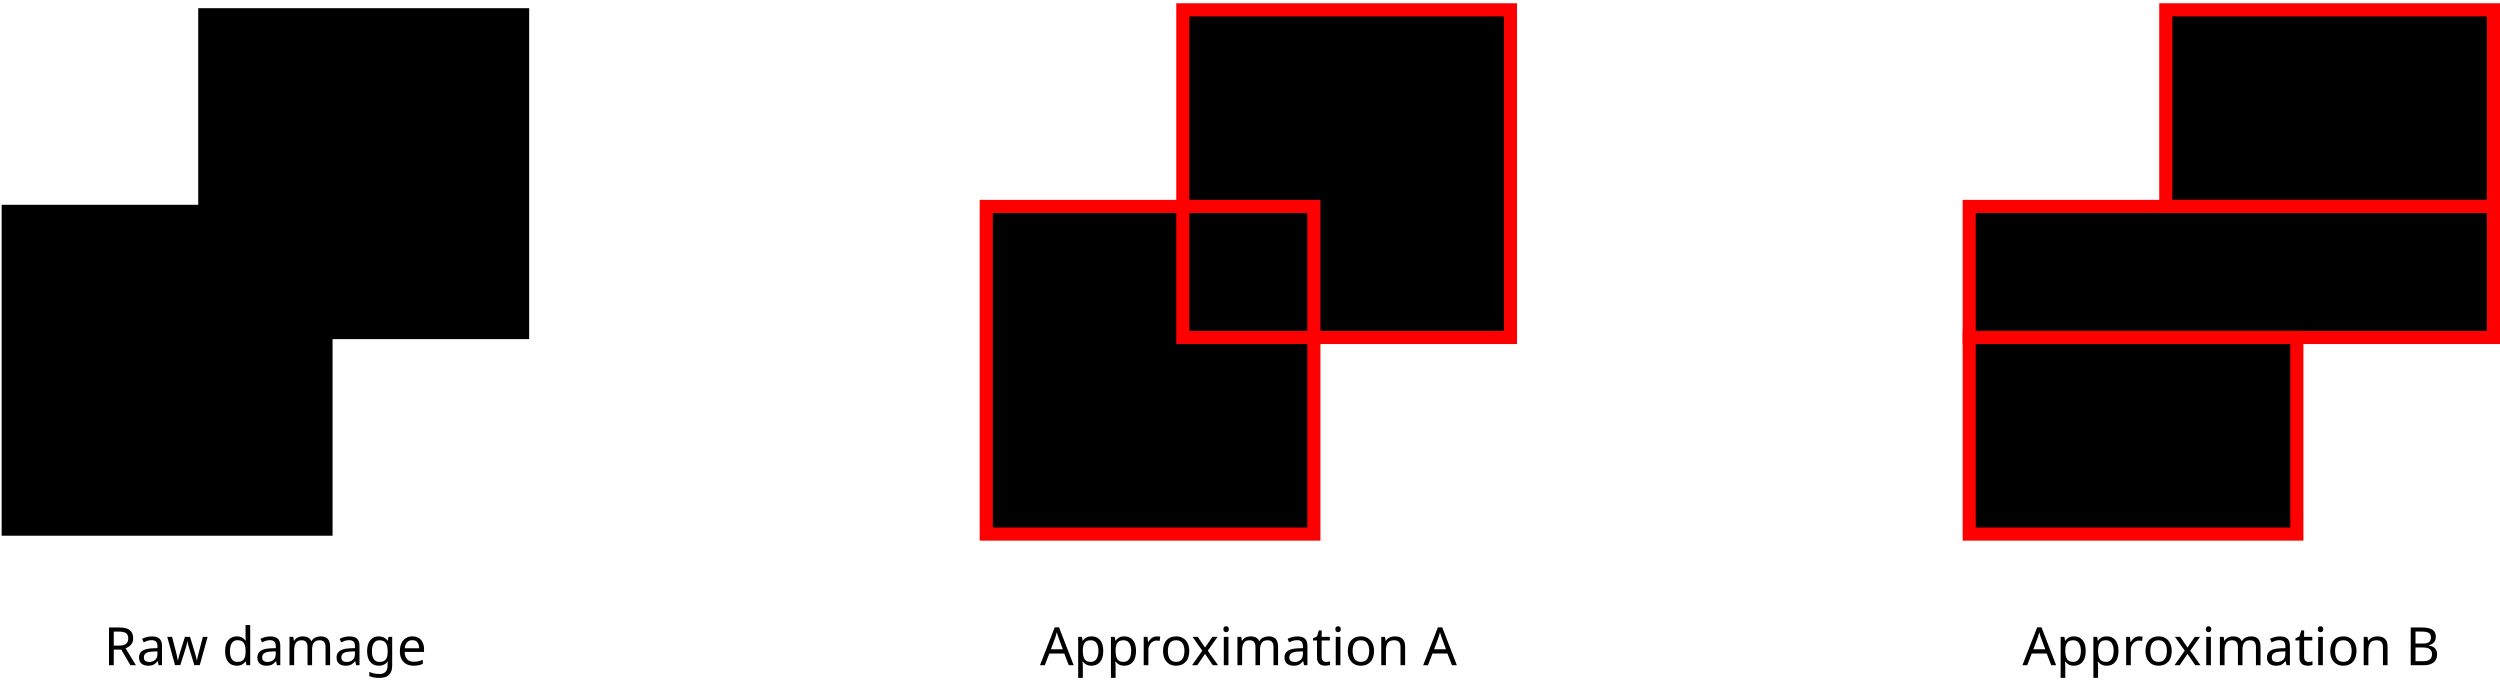 <?xml version="1.0" encoding="UTF-8"?>
<svg xmlns="http://www.w3.org/2000/svg" xmlns:xlink="http://www.w3.org/1999/xlink" width="763" height="208" viewBox="0 0 763 208">
<defs>
<g>
<g id="glyph-0-0">
<path d="M 4.734 -11.516 C 6.172 -11.516 7.227 -11.242 7.906 -10.703 C 8.594 -10.16 8.938 -9.336 8.938 -8.234 C 8.938 -7.629 8.82 -7.117 8.594 -6.703 C 8.363 -6.297 8.07 -5.973 7.719 -5.734 C 7.375 -5.492 7.008 -5.301 6.625 -5.156 L 9.781 0 L 8.094 0 L 5.312 -4.75 L 3.016 -4.75 L 3.016 0 L 1.562 0 L 1.562 -11.516 Z M 4.656 -10.25 L 3.016 -10.25 L 3.016 -5.984 L 4.734 -5.984 C 5.672 -5.984 6.352 -6.164 6.781 -6.531 C 7.219 -6.906 7.438 -7.453 7.438 -8.172 C 7.438 -8.922 7.207 -9.453 6.75 -9.766 C 6.301 -10.086 5.602 -10.25 4.656 -10.25 Z M 4.656 -10.25 "/>
</g>
<g id="glyph-0-1">
<path d="M 4.641 -8.781 C 5.691 -8.781 6.469 -8.551 6.969 -8.094 C 7.477 -7.633 7.734 -6.898 7.734 -5.891 L 7.734 0 L 6.703 0 L 6.438 -1.219 L 6.375 -1.219 C 6 -0.75 5.602 -0.398 5.188 -0.172 C 4.77 0.047 4.195 0.156 3.469 0.156 C 2.688 0.156 2.035 -0.047 1.516 -0.453 C 0.992 -0.867 0.734 -1.52 0.734 -2.406 C 0.734 -3.258 1.07 -3.922 1.75 -4.391 C 2.438 -4.859 3.484 -5.113 4.891 -5.156 L 6.359 -5.203 L 6.359 -5.719 C 6.359 -6.445 6.203 -6.945 5.891 -7.219 C 5.578 -7.5 5.133 -7.641 4.562 -7.641 C 4.113 -7.641 3.68 -7.57 3.266 -7.438 C 2.859 -7.301 2.477 -7.148 2.125 -6.984 L 1.688 -8.047 C 2.062 -8.254 2.508 -8.426 3.031 -8.562 C 3.551 -8.707 4.086 -8.781 4.641 -8.781 Z M 5.062 -4.172 C 3.988 -4.129 3.242 -3.957 2.828 -3.656 C 2.41 -3.352 2.203 -2.93 2.203 -2.391 C 2.203 -1.898 2.348 -1.539 2.641 -1.312 C 2.941 -1.094 3.328 -0.984 3.797 -0.984 C 4.523 -0.984 5.129 -1.18 5.609 -1.578 C 6.098 -1.984 6.344 -2.609 6.344 -3.453 L 6.344 -4.219 Z M 5.062 -4.172 "/>
</g>
<g id="glyph-0-2">
<path d="M 6.953 -4.891 C 6.805 -5.328 6.68 -5.758 6.578 -6.188 C 6.484 -6.613 6.41 -6.941 6.359 -7.172 L 6.281 -7.172 C 6.238 -6.941 6.172 -6.613 6.078 -6.188 C 5.984 -5.758 5.859 -5.32 5.703 -4.875 L 4.156 -0.016 L 2.547 -0.016 L 0.172 -8.656 L 1.641 -8.656 L 2.844 -4.047 C 2.957 -3.586 3.066 -3.117 3.172 -2.641 C 3.285 -2.172 3.363 -1.781 3.406 -1.469 L 3.469 -1.469 C 3.508 -1.645 3.555 -1.867 3.609 -2.141 C 3.672 -2.41 3.738 -2.691 3.812 -2.984 C 3.895 -3.285 3.973 -3.555 4.047 -3.797 L 5.578 -8.656 L 7.125 -8.656 L 8.609 -3.797 C 8.723 -3.422 8.836 -3.02 8.953 -2.594 C 9.066 -2.164 9.145 -1.797 9.188 -1.484 L 9.25 -1.484 C 9.281 -1.754 9.352 -2.125 9.469 -2.594 C 9.582 -3.07 9.707 -3.555 9.844 -4.047 L 11.047 -8.656 L 12.5 -8.656 L 10.094 -0.016 L 8.438 -0.016 Z M 6.953 -4.891 "/>
</g>
<g id="glyph-0-3">
</g>
<g id="glyph-0-4">
<path d="M 4.438 0.156 C 3.363 0.156 2.504 -0.211 1.859 -0.953 C 1.211 -1.703 0.891 -2.82 0.891 -4.312 C 0.891 -5.789 1.211 -6.906 1.859 -7.656 C 2.516 -8.414 3.379 -8.797 4.453 -8.797 C 5.117 -8.797 5.66 -8.672 6.078 -8.422 C 6.504 -8.18 6.852 -7.883 7.125 -7.531 L 7.219 -7.531 C 7.207 -7.664 7.188 -7.867 7.156 -8.141 C 7.133 -8.422 7.125 -8.641 7.125 -8.797 L 7.125 -12.25 L 8.547 -12.25 L 8.547 0 L 7.406 0 L 7.188 -1.156 L 7.125 -1.156 C 6.863 -0.789 6.52 -0.477 6.094 -0.219 C 5.664 0.031 5.113 0.156 4.438 0.156 Z M 4.656 -1.016 C 5.57 -1.016 6.211 -1.266 6.578 -1.766 C 6.953 -2.266 7.141 -3.02 7.141 -4.031 L 7.141 -4.297 C 7.141 -5.367 6.961 -6.191 6.609 -6.766 C 6.254 -7.336 5.598 -7.625 4.641 -7.625 C 3.879 -7.625 3.305 -7.32 2.922 -6.719 C 2.547 -6.113 2.359 -5.297 2.359 -4.266 C 2.359 -3.234 2.547 -2.43 2.922 -1.859 C 3.305 -1.297 3.883 -1.016 4.656 -1.016 Z M 4.656 -1.016 "/>
</g>
<g id="glyph-0-5">
<path d="M 10.859 -8.797 C 11.828 -8.797 12.551 -8.547 13.031 -8.047 C 13.52 -7.547 13.766 -6.738 13.766 -5.625 L 13.766 0 L 12.375 0 L 12.375 -5.562 C 12.375 -6.926 11.785 -7.609 10.609 -7.609 C 9.773 -7.609 9.176 -7.363 8.812 -6.875 C 8.445 -6.395 8.266 -5.691 8.266 -4.766 L 8.266 0 L 6.875 0 L 6.875 -5.562 C 6.875 -6.926 6.281 -7.609 5.094 -7.609 C 4.227 -7.609 3.629 -7.336 3.297 -6.797 C 2.961 -6.266 2.797 -5.492 2.797 -4.484 L 2.797 0 L 1.375 0 L 1.375 -8.641 L 2.516 -8.641 L 2.719 -7.469 L 2.812 -7.469 C 3.07 -7.914 3.43 -8.25 3.891 -8.469 C 4.348 -8.688 4.836 -8.797 5.359 -8.797 C 6.711 -8.797 7.594 -8.316 8 -7.359 L 8.078 -7.359 C 8.367 -7.848 8.766 -8.207 9.266 -8.438 C 9.766 -8.676 10.297 -8.797 10.859 -8.797 Z M 10.859 -8.797 "/>
</g>
<g id="glyph-0-6">
<path d="M 4.438 -8.797 C 5 -8.797 5.508 -8.688 5.969 -8.469 C 6.426 -8.258 6.816 -7.938 7.141 -7.5 L 7.219 -7.5 L 7.422 -8.641 L 8.547 -8.641 L 8.547 0.141 C 8.547 1.379 8.227 2.312 7.594 2.938 C 6.969 3.562 5.992 3.875 4.672 3.875 C 3.41 3.875 2.375 3.691 1.562 3.328 L 1.562 2.016 C 2.414 2.461 3.477 2.688 4.75 2.688 C 5.5 2.688 6.082 2.469 6.5 2.031 C 6.926 1.602 7.141 1.016 7.141 0.266 L 7.141 -0.078 C 7.141 -0.211 7.145 -0.398 7.156 -0.641 C 7.164 -0.879 7.176 -1.047 7.188 -1.141 L 7.125 -1.141 C 6.539 -0.273 5.648 0.156 4.453 0.156 C 3.336 0.156 2.461 -0.234 1.828 -1.016 C 1.203 -1.797 0.891 -2.895 0.891 -4.312 C 0.891 -5.688 1.203 -6.773 1.828 -7.578 C 2.461 -8.391 3.332 -8.797 4.438 -8.797 Z M 4.625 -7.609 C 3.906 -7.609 3.348 -7.32 2.953 -6.75 C 2.555 -6.176 2.359 -5.359 2.359 -4.297 C 2.359 -3.223 2.551 -2.406 2.938 -1.844 C 3.332 -1.281 3.906 -1 4.656 -1 C 5.531 -1 6.164 -1.234 6.562 -1.703 C 6.957 -2.172 7.156 -2.926 7.156 -3.969 L 7.156 -4.312 C 7.156 -5.488 6.953 -6.332 6.547 -6.844 C 6.141 -7.352 5.5 -7.609 4.625 -7.609 Z M 4.625 -7.609 "/>
</g>
<g id="glyph-0-7">
<path d="M 4.703 -8.797 C 5.453 -8.797 6.094 -8.633 6.625 -8.312 C 7.156 -8 7.562 -7.547 7.844 -6.953 C 8.125 -6.367 8.266 -5.688 8.266 -4.906 L 8.266 -4.047 L 2.359 -4.047 C 2.379 -3.066 2.629 -2.32 3.109 -1.812 C 3.586 -1.301 4.254 -1.047 5.109 -1.047 C 5.66 -1.047 6.145 -1.098 6.562 -1.203 C 6.988 -1.305 7.43 -1.453 7.891 -1.641 L 7.891 -0.406 C 7.441 -0.207 7.004 -0.066 6.578 0.016 C 6.148 0.109 5.641 0.156 5.047 0.156 C 4.234 0.156 3.508 -0.008 2.875 -0.344 C 2.25 -0.676 1.758 -1.172 1.406 -1.828 C 1.062 -2.492 0.891 -3.301 0.891 -4.25 C 0.891 -5.195 1.047 -6.008 1.359 -6.688 C 1.68 -7.363 2.129 -7.883 2.703 -8.25 C 3.273 -8.613 3.941 -8.797 4.703 -8.797 Z M 4.688 -7.641 C 4.008 -7.641 3.473 -7.422 3.078 -6.984 C 2.691 -6.555 2.461 -5.953 2.391 -5.172 L 6.781 -5.172 C 6.77 -5.898 6.598 -6.492 6.266 -6.953 C 5.93 -7.41 5.406 -7.641 4.688 -7.641 Z M 4.688 -7.641 "/>
</g>
<g id="glyph-0-8">
<path d="M 8.781 0 L 7.406 -3.562 L 2.844 -3.562 L 1.469 0 L 0 0 L 4.5 -11.562 L 5.812 -11.562 L 10.281 0 Z M 5.672 -8.344 C 5.641 -8.426 5.586 -8.578 5.516 -8.797 C 5.441 -9.023 5.367 -9.258 5.297 -9.5 C 5.223 -9.75 5.164 -9.938 5.125 -10.062 C 5.051 -9.727 4.961 -9.398 4.859 -9.078 C 4.766 -8.766 4.688 -8.52 4.625 -8.344 L 3.328 -4.859 L 6.969 -4.859 Z M 5.672 -8.344 "/>
</g>
<g id="glyph-0-9">
<path d="M 5.484 -8.797 C 6.547 -8.797 7.398 -8.426 8.047 -7.688 C 8.703 -6.945 9.031 -5.832 9.031 -4.344 C 9.031 -2.863 8.703 -1.742 8.047 -0.984 C 7.398 -0.223 6.539 0.156 5.469 0.156 C 4.801 0.156 4.25 0.031 3.812 -0.219 C 3.375 -0.469 3.035 -0.758 2.797 -1.094 L 2.688 -1.094 C 2.707 -0.914 2.727 -0.688 2.75 -0.406 C 2.781 -0.125 2.797 0.117 2.797 0.328 L 2.797 3.875 L 1.375 3.875 L 1.375 -8.641 L 2.531 -8.641 L 2.719 -7.469 L 2.797 -7.469 C 3.047 -7.844 3.379 -8.156 3.797 -8.406 C 4.223 -8.664 4.785 -8.797 5.484 -8.797 Z M 5.219 -7.609 C 4.344 -7.609 3.723 -7.359 3.359 -6.859 C 3.004 -6.367 2.816 -5.617 2.797 -4.609 L 2.797 -4.344 C 2.797 -3.27 2.969 -2.445 3.312 -1.875 C 3.664 -1.301 4.312 -1.016 5.25 -1.016 C 5.781 -1.016 6.211 -1.16 6.547 -1.453 C 6.891 -1.742 7.145 -2.141 7.312 -2.641 C 7.477 -3.141 7.562 -3.711 7.562 -4.359 C 7.562 -5.348 7.367 -6.133 6.984 -6.719 C 6.609 -7.312 6.02 -7.609 5.219 -7.609 Z M 5.219 -7.609 "/>
</g>
<g id="glyph-0-10">
<path d="M 5.406 -8.797 C 5.562 -8.797 5.734 -8.785 5.922 -8.766 C 6.109 -8.754 6.273 -8.734 6.422 -8.703 L 6.234 -7.406 C 6.098 -7.438 5.945 -7.461 5.781 -7.484 C 5.613 -7.504 5.457 -7.516 5.312 -7.516 C 4.863 -7.516 4.445 -7.391 4.062 -7.141 C 3.676 -6.898 3.367 -6.562 3.141 -6.125 C 2.91 -5.695 2.797 -5.191 2.797 -4.609 L 2.797 0 L 1.375 0 L 1.375 -8.641 L 2.531 -8.641 L 2.688 -7.062 L 2.75 -7.062 C 3.031 -7.531 3.391 -7.938 3.828 -8.281 C 4.273 -8.625 4.801 -8.797 5.406 -8.797 Z M 5.406 -8.797 "/>
</g>
<g id="glyph-0-11">
<path d="M 8.891 -4.344 C 8.891 -2.906 8.523 -1.797 7.797 -1.016 C 7.066 -0.234 6.086 0.156 4.859 0.156 C 4.086 0.156 3.406 -0.016 2.812 -0.359 C 2.219 -0.711 1.75 -1.223 1.406 -1.891 C 1.062 -2.566 0.891 -3.383 0.891 -4.344 C 0.891 -5.77 1.25 -6.867 1.969 -7.641 C 2.688 -8.41 3.664 -8.797 4.906 -8.797 C 5.688 -8.797 6.375 -8.617 6.969 -8.266 C 7.57 -7.922 8.039 -7.414 8.375 -6.75 C 8.719 -6.094 8.891 -5.289 8.891 -4.344 Z M 2.359 -4.344 C 2.359 -3.32 2.555 -2.508 2.953 -1.906 C 3.359 -1.312 4.004 -1.016 4.891 -1.016 C 5.754 -1.016 6.391 -1.312 6.797 -1.906 C 7.211 -2.508 7.422 -3.32 7.422 -4.344 C 7.422 -5.363 7.211 -6.16 6.797 -6.734 C 6.391 -7.316 5.75 -7.609 4.875 -7.609 C 3.988 -7.609 3.348 -7.316 2.953 -6.734 C 2.555 -6.16 2.359 -5.363 2.359 -4.344 Z M 2.359 -4.344 "/>
</g>
<g id="glyph-0-12">
<path d="M 3.422 -4.422 L 0.438 -8.641 L 2.047 -8.641 L 4.266 -5.391 L 6.484 -8.641 L 8.078 -8.641 L 5.094 -4.422 L 8.234 0 L 6.625 0 L 4.266 -3.453 L 1.891 0 L 0.297 0 Z M 3.422 -4.422 "/>
</g>
<g id="glyph-0-13">
<path d="M 2.094 -11.891 C 2.312 -11.891 2.504 -11.816 2.672 -11.672 C 2.836 -11.523 2.922 -11.297 2.922 -10.984 C 2.922 -10.68 2.836 -10.453 2.672 -10.297 C 2.504 -10.148 2.312 -10.078 2.094 -10.078 C 1.852 -10.078 1.648 -10.148 1.484 -10.297 C 1.328 -10.453 1.25 -10.68 1.25 -10.984 C 1.25 -11.297 1.328 -11.523 1.484 -11.672 C 1.648 -11.816 1.852 -11.891 2.094 -11.891 Z M 2.797 -8.641 L 2.797 0 L 1.375 0 L 1.375 -8.641 Z M 2.797 -8.641 "/>
</g>
<g id="glyph-0-14">
<path d="M 4.25 -1 C 4.469 -1 4.688 -1.016 4.906 -1.047 C 5.133 -1.086 5.32 -1.129 5.469 -1.172 L 5.469 -0.094 C 5.312 -0.02 5.094 0.035 4.812 0.078 C 4.539 0.129 4.273 0.156 4.016 0.156 C 3.566 0.156 3.148 0.078 2.766 -0.078 C 2.379 -0.234 2.066 -0.504 1.828 -0.891 C 1.598 -1.273 1.484 -1.816 1.484 -2.516 L 1.484 -7.547 L 0.266 -7.547 L 0.266 -8.219 L 1.5 -8.781 L 2.062 -10.625 L 2.906 -10.625 L 2.906 -8.641 L 5.406 -8.641 L 5.406 -7.547 L 2.906 -7.547 L 2.906 -2.547 C 2.906 -2.016 3.031 -1.625 3.281 -1.375 C 3.531 -1.125 3.852 -1 4.25 -1 Z M 4.25 -1 "/>
</g>
<g id="glyph-0-15">
<path d="M 5.531 -8.797 C 6.562 -8.797 7.336 -8.547 7.859 -8.047 C 8.391 -7.547 8.656 -6.738 8.656 -5.625 L 8.656 0 L 7.25 0 L 7.25 -5.531 C 7.25 -6.914 6.609 -7.609 5.328 -7.609 C 4.367 -7.609 3.707 -7.336 3.344 -6.797 C 2.977 -6.266 2.797 -5.492 2.797 -4.484 L 2.797 0 L 1.375 0 L 1.375 -8.641 L 2.516 -8.641 L 2.719 -7.469 L 2.812 -7.469 C 3.082 -7.914 3.461 -8.25 3.953 -8.469 C 4.453 -8.688 4.977 -8.797 5.531 -8.797 Z M 5.531 -8.797 "/>
</g>
<g id="glyph-0-16">
<path d="M 4.859 -11.516 C 6.297 -11.516 7.379 -11.301 8.109 -10.875 C 8.848 -10.445 9.219 -9.707 9.219 -8.656 C 9.219 -7.977 9.031 -7.414 8.656 -6.969 C 8.281 -6.531 7.738 -6.242 7.031 -6.109 L 7.031 -6.031 C 7.508 -5.957 7.945 -5.816 8.344 -5.609 C 8.738 -5.41 9.047 -5.117 9.266 -4.734 C 9.492 -4.359 9.609 -3.867 9.609 -3.266 C 9.609 -2.223 9.25 -1.414 8.531 -0.844 C 7.82 -0.281 6.848 0 5.609 0 L 1.562 0 L 1.562 -11.516 Z M 5.141 -6.609 C 6.129 -6.609 6.805 -6.766 7.172 -7.078 C 7.535 -7.398 7.719 -7.875 7.719 -8.5 C 7.719 -9.133 7.492 -9.586 7.047 -9.859 C 6.609 -10.129 5.898 -10.266 4.922 -10.266 L 3.016 -10.266 L 3.016 -6.609 Z M 3.016 -5.406 L 3.016 -1.219 L 5.344 -1.219 C 6.363 -1.219 7.07 -1.414 7.469 -1.812 C 7.863 -2.219 8.062 -2.742 8.062 -3.391 C 8.062 -3.992 7.852 -4.477 7.438 -4.844 C 7.031 -5.219 6.289 -5.406 5.219 -5.406 Z M 3.016 -5.406 "/>
</g>
</g>
</defs>
<rect x="-76.3" y="-20.8" width="915.6" height="249.6" fill="rgb(100%, 100%, 100%)" fill-opacity="1"/>
<g fill="rgb(0%, 0%, 0%)" fill-opacity="1">
<use xlink:href="#glyph-0-0" x="31.703" y="203.018"/>
<use xlink:href="#glyph-0-1" x="41.703" y="203.018"/>
<use xlink:href="#glyph-0-2" x="50.87" y="203.018"/>
<use xlink:href="#glyph-0-3" x="63.648" y="203.018"/>
<use xlink:href="#glyph-0-4" x="67.814" y="203.018"/>
<use xlink:href="#glyph-0-1" x="77.814" y="203.018"/>
<use xlink:href="#glyph-0-5" x="86.981" y="203.018"/>
<use xlink:href="#glyph-0-1" x="101.981" y="203.018"/>
<use xlink:href="#glyph-0-6" x="111.148" y="203.018"/>
<use xlink:href="#glyph-0-7" x="121.148" y="203.018"/>
</g>
<path fill-rule="evenodd" fill="rgb(0%, 0%, 0%)" fill-opacity="1" stroke-width="0.05" stroke-linecap="butt" stroke-linejoin="miter" stroke="rgb(0%, 0%, 0%)" stroke-opacity="1" stroke-miterlimit="10" d="M 6 15 L 11 15 L 11 20 L 6 20 Z M 6 15 " transform="matrix(20, 0, 0, 20, -59, -297)"/>
<path fill-rule="evenodd" fill="rgb(0%, 0%, 0%)" fill-opacity="1" stroke-width="0.05" stroke-linecap="butt" stroke-linejoin="miter" stroke="rgb(0%, 0%, 0%)" stroke-opacity="1" stroke-miterlimit="10" d="M 3 18 L 8 18 L 8 23 L 3 23 Z M 3 18 " transform="matrix(20, 0, 0, 20, -59, -297)"/>
<path fill-rule="evenodd" fill="rgb(0%, 0%, 0%)" fill-opacity="1" stroke-width="0.05" stroke-linecap="butt" stroke-linejoin="miter" stroke="rgb(0%, 0%, 0%)" stroke-opacity="1" stroke-miterlimit="10" d="M 21 15 L 26 15 L 26 20 L 21 20 Z M 21 15 " transform="matrix(20, 0, 0, 20, -59, -297)"/>
<path fill-rule="evenodd" fill="rgb(0%, 0%, 0%)" fill-opacity="1" stroke-width="0.05" stroke-linecap="butt" stroke-linejoin="miter" stroke="rgb(0%, 0%, 0%)" stroke-opacity="1" stroke-miterlimit="10" d="M 18 18 L 23 18 L 23 23 L 18 23 Z M 18 18 " transform="matrix(20, 0, 0, 20, -59, -297)"/>
<path fill-rule="evenodd" fill="rgb(0%, 0%, 0%)" fill-opacity="1" stroke-width="0.05" stroke-linecap="butt" stroke-linejoin="miter" stroke="rgb(0%, 0%, 0%)" stroke-opacity="1" stroke-miterlimit="10" d="M 36 15 L 41 15 L 41 20 L 36 20 Z M 36 15 " transform="matrix(20, 0, 0, 20, -59, -297)"/>
<path fill-rule="evenodd" fill="rgb(0%, 0%, 0%)" fill-opacity="1" stroke-width="0.05" stroke-linecap="butt" stroke-linejoin="miter" stroke="rgb(0%, 0%, 0%)" stroke-opacity="1" stroke-miterlimit="10" d="M 33 18 L 38 18 L 38 23 L 33 23 Z M 33 18 " transform="matrix(20, 0, 0, 20, -59, -297)"/>
<g fill="rgb(0%, 0%, 0%)" fill-opacity="1">
<use xlink:href="#glyph-0-8" x="317.406" y="203.018"/>
<use xlink:href="#glyph-0-9" x="327.684" y="203.018"/>
<use xlink:href="#glyph-0-9" x="337.684" y="203.018"/>
<use xlink:href="#glyph-0-10" x="347.684" y="203.018"/>
<use xlink:href="#glyph-0-11" x="354.073" y="203.018"/>
<use xlink:href="#glyph-0-12" x="363.517" y="203.018"/>
<use xlink:href="#glyph-0-13" x="372.128" y="203.018"/>
<use xlink:href="#glyph-0-5" x="376.295" y="203.018"/>
<use xlink:href="#glyph-0-1" x="391.295" y="203.018"/>
<use xlink:href="#glyph-0-14" x="400.462" y="203.018"/>
<use xlink:href="#glyph-0-13" x="406.295" y="203.018"/>
<use xlink:href="#glyph-0-11" x="410.462" y="203.018"/>
<use xlink:href="#glyph-0-15" x="420.184" y="203.018"/>
<use xlink:href="#glyph-0-3" x="430.184" y="203.018"/>
<use xlink:href="#glyph-0-8" x="434.351" y="203.018"/>
</g>
<g fill="rgb(0%, 0%, 0%)" fill-opacity="1">
<use xlink:href="#glyph-0-8" x="617.25" y="203.018"/>
<use xlink:href="#glyph-0-9" x="627.528" y="203.018"/>
<use xlink:href="#glyph-0-9" x="637.528" y="203.018"/>
<use xlink:href="#glyph-0-10" x="647.528" y="203.018"/>
<use xlink:href="#glyph-0-11" x="653.917" y="203.018"/>
<use xlink:href="#glyph-0-12" x="663.361" y="203.018"/>
<use xlink:href="#glyph-0-13" x="671.972" y="203.018"/>
<use xlink:href="#glyph-0-5" x="676.139" y="203.018"/>
<use xlink:href="#glyph-0-1" x="691.139" y="203.018"/>
<use xlink:href="#glyph-0-14" x="700.306" y="203.018"/>
<use xlink:href="#glyph-0-13" x="706.139" y="203.018"/>
<use xlink:href="#glyph-0-11" x="710.306" y="203.018"/>
<use xlink:href="#glyph-0-15" x="720.028" y="203.018"/>
<use xlink:href="#glyph-0-3" x="730.028" y="203.018"/>
<use xlink:href="#glyph-0-16" x="734.194" y="203.018"/>
</g>
<path fill="none" stroke-width="0.2" stroke-linecap="butt" stroke-linejoin="miter" stroke="rgb(100%, 0%, 0%)" stroke-opacity="1" stroke-miterlimit="10" d="M 21 15 L 26 15 L 26 20 L 21 20 Z M 21 15 " transform="matrix(20, 0, 0, 20, -59, -297)"/>
<path fill="none" stroke-width="0.2" stroke-linecap="butt" stroke-linejoin="miter" stroke="rgb(100%, 0%, 0%)" stroke-opacity="1" stroke-miterlimit="10" d="M 18 18 L 23 18 L 23 23 L 18 23 Z M 18 18 " transform="matrix(20, 0, 0, 20, -59, -297)"/>
<path fill="none" stroke-width="0.2" stroke-linecap="butt" stroke-linejoin="miter" stroke="rgb(100%, 0%, 0%)" stroke-opacity="1" stroke-miterlimit="10" d="M 33 20 L 38 20 L 38 23 L 33 23 Z M 33 20 " transform="matrix(20, 0, 0, 20, -59, -297)"/>
<path fill="none" stroke-width="0.2" stroke-linecap="butt" stroke-linejoin="miter" stroke="rgb(100%, 0%, 0%)" stroke-opacity="1" stroke-miterlimit="10" d="M 36 15 L 41 15 L 41 18 L 36 18 Z M 36 15 " transform="matrix(20, 0, 0, 20, -59, -297)"/>
<path fill="none" stroke-width="0.2" stroke-linecap="butt" stroke-linejoin="miter" stroke="rgb(100%, 0%, 0%)" stroke-opacity="1" stroke-miterlimit="10" d="M 33 18 L 41 18 L 41 20 L 33 20 Z M 33 18 " transform="matrix(20, 0, 0, 20, -59, -297)"/>
</svg>
